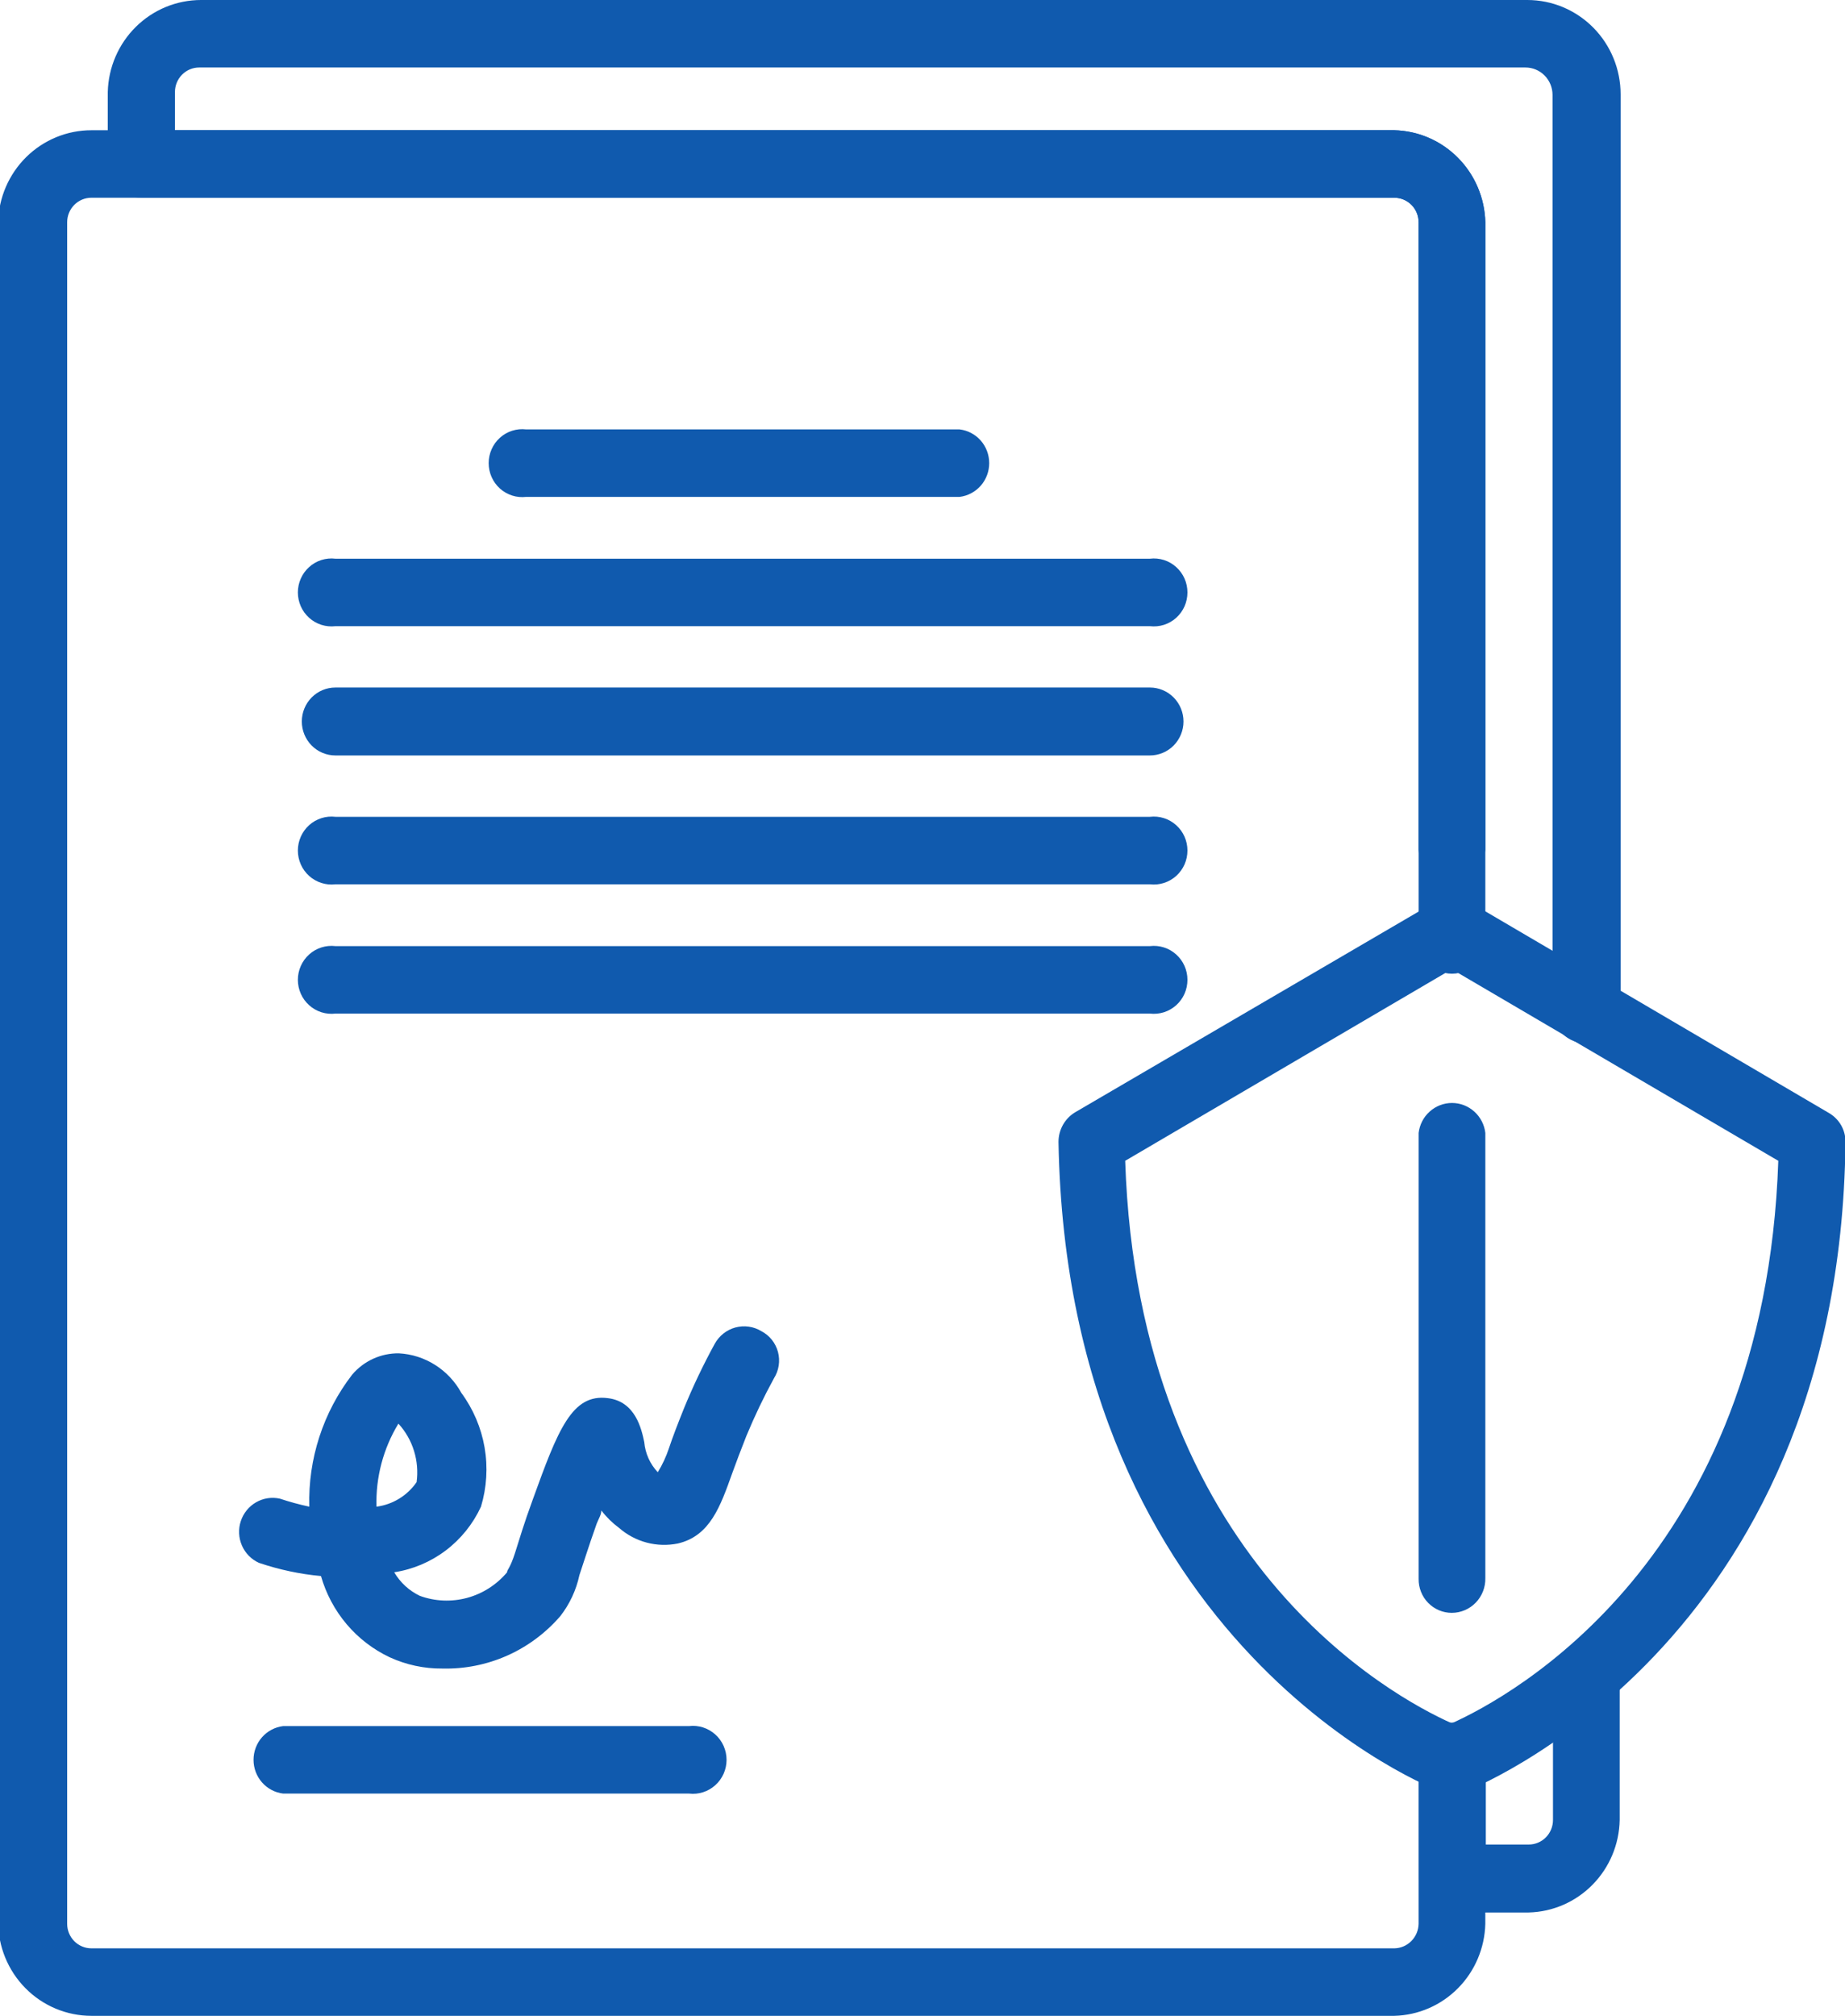 <svg width="65" height="71" viewBox="0 0 65 71" fill="none" xmlns="http://www.w3.org/2000/svg">
<g clip-path="url(#clip0_117_138)">
<path d="M49.123 71H3.221C2.349 71 1.513 70.65 0.896 70.026C0.28 69.403 -0.066 68.558 -0.066 67.676V7.828C-0.045 6.961 0.311 6.137 0.925 5.531C1.539 4.926 2.363 4.587 3.221 4.587H49.123C49.967 4.608 50.77 4.956 51.366 5.56C51.963 6.163 52.307 6.975 52.328 7.828V29.932C52.294 30.223 52.156 30.491 51.939 30.686C51.722 30.881 51.443 30.988 51.153 30.988C50.863 30.988 50.584 30.881 50.367 30.686C50.15 30.491 50.012 30.223 49.978 29.932V7.828C49.978 7.599 49.888 7.379 49.727 7.217C49.567 7.055 49.35 6.964 49.123 6.964H3.221C2.994 6.964 2.777 7.055 2.616 7.217C2.456 7.379 2.366 7.599 2.366 7.828V67.759C2.366 67.988 2.456 68.208 2.616 68.37C2.777 68.532 2.994 68.623 3.221 68.623H49.123C49.349 68.619 49.563 68.527 49.723 68.365C49.882 68.204 49.974 67.987 49.978 67.759V62.657C49.958 62.489 49.974 62.319 50.024 62.157C50.074 61.996 50.157 61.847 50.268 61.721C50.379 61.595 50.516 61.494 50.668 61.425C50.821 61.355 50.986 61.319 51.153 61.319C51.32 61.319 51.485 61.355 51.638 61.425C51.79 61.494 51.926 61.595 52.038 61.721C52.148 61.847 52.232 61.996 52.282 62.157C52.332 62.319 52.348 62.489 52.328 62.657V67.759C52.307 68.612 51.963 69.424 51.366 70.027C50.77 70.631 49.967 70.979 49.123 71Z" fill="#105AAE"/>
<path d="M55.879 36.746C55.724 36.749 55.571 36.72 55.428 36.661C55.284 36.603 55.153 36.517 55.043 36.407C54.933 36.297 54.846 36.166 54.786 36.022C54.726 35.878 54.696 35.723 54.696 35.566V3.341C54.696 3.085 54.595 2.84 54.416 2.659C54.238 2.478 53.995 2.377 53.742 2.377H7.018C6.791 2.377 6.574 2.468 6.414 2.63C6.254 2.792 6.163 3.012 6.163 3.241V4.587H49.124C49.968 4.608 50.771 4.956 51.367 5.56C51.964 6.163 52.308 6.975 52.329 7.828V32.957C52.349 33.125 52.333 33.295 52.283 33.456C52.233 33.618 52.15 33.766 52.039 33.893C51.928 34.019 51.791 34.12 51.639 34.19C51.486 34.259 51.321 34.295 51.154 34.295C50.987 34.295 50.822 34.259 50.669 34.19C50.517 34.12 50.38 34.019 50.269 33.893C50.158 33.766 50.075 33.618 50.025 33.456C49.975 33.295 49.959 33.125 49.979 32.957V7.828C49.979 7.599 49.889 7.379 49.729 7.217C49.568 7.055 49.351 6.964 49.124 6.964H4.98C4.666 6.964 4.365 6.838 4.143 6.613C3.922 6.389 3.797 6.084 3.797 5.767V3.241C3.818 2.374 4.174 1.55 4.788 0.944C5.402 0.338 6.226 -0 7.084 1.62579e-07H53.808C54.68 1.62579e-07 55.516 0.35 56.133 0.974C56.749 1.597 57.095 2.442 57.095 3.324V35.55C57.098 35.711 57.068 35.87 57.007 36.018C56.946 36.167 56.856 36.301 56.742 36.413C56.628 36.525 56.493 36.613 56.345 36.67C56.196 36.727 56.038 36.753 55.879 36.746Z" fill="#105AAE"/>
<path d="M53.858 67.36H51.162C50.851 67.356 50.555 67.228 50.336 67.004C50.118 66.78 49.995 66.478 49.995 66.164V62.009C49.976 61.841 49.992 61.671 50.042 61.509C50.092 61.348 50.175 61.199 50.286 61.073C50.397 60.947 50.533 60.846 50.686 60.776C50.838 60.707 51.004 60.671 51.171 60.671C51.338 60.671 51.503 60.707 51.656 60.776C51.808 60.846 51.944 60.947 52.055 61.073C52.166 61.199 52.249 61.348 52.3 61.509C52.35 61.671 52.365 61.841 52.346 62.009V64.967H53.858C54.084 64.967 54.302 64.876 54.462 64.714C54.622 64.552 54.712 64.332 54.712 64.103V59.117C54.746 58.826 54.885 58.558 55.102 58.363C55.318 58.168 55.598 58.061 55.887 58.061C56.177 58.061 56.457 58.168 56.673 58.363C56.89 58.558 57.028 58.826 57.062 59.117V64.103C57.046 64.959 56.703 65.775 56.106 66.382C55.509 66.989 54.704 67.339 53.858 67.36Z" fill="#105AAE"/>
<path d="M33.806 17.501H18.538C18.372 17.52 18.204 17.505 18.045 17.454C17.885 17.403 17.738 17.319 17.613 17.207C17.488 17.095 17.388 16.957 17.32 16.803C17.251 16.648 17.216 16.481 17.216 16.312C17.216 16.143 17.251 15.976 17.32 15.822C17.388 15.668 17.488 15.53 17.613 15.418C17.738 15.305 17.885 15.221 18.045 15.171C18.204 15.12 18.372 15.104 18.538 15.124H33.806C34.094 15.158 34.359 15.298 34.552 15.517C34.744 15.736 34.85 16.019 34.85 16.312C34.85 16.605 34.744 16.888 34.552 17.107C34.359 17.326 34.094 17.466 33.806 17.501Z" fill="#105AAE"/>
<path d="M40.512 22.055H11.817C11.651 22.074 11.482 22.058 11.323 22.008C11.164 21.957 11.016 21.873 10.892 21.761C10.767 21.648 10.666 21.511 10.598 21.357C10.53 21.202 10.494 21.035 10.494 20.866C10.494 20.697 10.53 20.53 10.598 20.376C10.666 20.222 10.767 20.084 10.892 19.972C11.016 19.859 11.164 19.775 11.323 19.724C11.482 19.674 11.651 19.658 11.817 19.678H40.512C40.678 19.658 40.846 19.674 41.006 19.724C41.165 19.775 41.312 19.859 41.437 19.972C41.562 20.084 41.662 20.222 41.731 20.376C41.799 20.53 41.834 20.697 41.834 20.866C41.834 21.035 41.799 21.202 41.731 21.357C41.662 21.511 41.562 21.648 41.437 21.761C41.312 21.873 41.165 21.957 41.006 22.008C40.846 22.058 40.678 22.074 40.512 22.055Z" fill="#105AAE"/>
<path d="M40.511 26.608H11.816C11.502 26.608 11.201 26.482 10.979 26.258C10.758 26.033 10.633 25.729 10.633 25.412C10.633 25.094 10.758 24.79 10.979 24.566C11.201 24.341 11.502 24.215 11.816 24.215H40.511C40.825 24.215 41.126 24.341 41.348 24.566C41.57 24.79 41.695 25.094 41.695 25.412C41.695 25.729 41.57 26.033 41.348 26.258C41.126 26.482 40.825 26.608 40.511 26.608Z" fill="#105AAE"/>
<path d="M40.512 31.146H11.817C11.651 31.166 11.482 31.15 11.323 31.099C11.164 31.048 11.016 30.964 10.892 30.852C10.767 30.74 10.666 30.602 10.598 30.448C10.53 30.294 10.494 30.126 10.494 29.957C10.494 29.788 10.53 29.621 10.598 29.467C10.666 29.313 10.767 29.175 10.892 29.063C11.016 28.951 11.164 28.866 11.323 28.816C11.482 28.765 11.651 28.749 11.817 28.769H40.512C40.678 28.749 40.846 28.765 41.006 28.816C41.165 28.866 41.312 28.951 41.437 29.063C41.562 29.175 41.662 29.313 41.731 29.467C41.799 29.621 41.834 29.788 41.834 29.957C41.834 30.126 41.799 30.294 41.731 30.448C41.662 30.602 41.562 30.74 41.437 30.852C41.312 30.964 41.165 31.048 41.006 31.099C40.846 31.15 40.678 31.166 40.512 31.146Z" fill="#105AAE"/>
<path d="M40.512 35.7H11.817C11.651 35.719 11.482 35.703 11.323 35.653C11.164 35.602 11.016 35.518 10.892 35.406C10.767 35.294 10.666 35.156 10.598 35.002C10.53 34.847 10.494 34.68 10.494 34.511C10.494 34.342 10.53 34.175 10.598 34.021C10.666 33.867 10.767 33.729 10.892 33.617C11.016 33.504 11.164 33.42 11.323 33.37C11.482 33.319 11.651 33.303 11.817 33.323H40.512C40.678 33.303 40.846 33.319 41.006 33.37C41.165 33.42 41.312 33.504 41.437 33.617C41.562 33.729 41.662 33.867 41.731 34.021C41.799 34.175 41.834 34.342 41.834 34.511C41.834 34.68 41.799 34.847 41.731 35.002C41.662 35.156 41.562 35.294 41.437 35.406C41.312 35.518 41.165 35.602 41.006 35.653C40.846 35.703 40.678 35.719 40.512 35.7Z" fill="#105AAE"/>
<path d="M15.581 58.768C14.941 58.774 14.307 58.637 13.724 58.369C13.143 58.094 12.627 57.697 12.21 57.204C11.794 56.711 11.486 56.133 11.308 55.51C10.564 55.442 9.83 55.285 9.122 55.045C8.855 54.924 8.641 54.707 8.523 54.435C8.405 54.164 8.391 53.858 8.483 53.577C8.575 53.296 8.767 53.059 9.021 52.913C9.276 52.766 9.575 52.721 9.862 52.785C10.201 52.898 10.547 52.992 10.897 53.067C10.85 51.385 11.385 49.74 12.409 48.414C12.613 48.175 12.865 47.985 13.149 47.856C13.433 47.727 13.741 47.662 14.052 47.666C14.507 47.69 14.947 47.831 15.332 48.076C15.717 48.32 16.035 48.659 16.255 49.062C16.672 49.628 16.952 50.286 17.072 50.981C17.192 51.677 17.148 52.392 16.945 53.067C16.663 53.677 16.236 54.207 15.703 54.61C15.17 55.013 14.546 55.277 13.888 55.377C14.101 55.739 14.415 56.029 14.792 56.208C15.327 56.403 15.908 56.427 16.457 56.279C17.006 56.13 17.497 55.816 17.865 55.377C17.865 55.278 17.964 55.261 18.145 54.696C18.326 54.131 18.441 53.715 18.769 52.818C19.657 50.358 20.15 49.078 21.415 49.245C22.385 49.361 22.599 50.325 22.697 50.79C22.732 51.189 22.9 51.565 23.174 51.854C23.337 51.588 23.47 51.303 23.568 51.006C23.7 50.608 23.881 50.142 24.094 49.61C24.413 48.831 24.775 48.071 25.179 47.333C25.256 47.193 25.36 47.069 25.485 46.97C25.61 46.871 25.753 46.798 25.906 46.756C26.06 46.715 26.22 46.704 26.377 46.726C26.535 46.748 26.686 46.802 26.822 46.885C26.965 46.959 27.091 47.062 27.192 47.188C27.292 47.314 27.366 47.46 27.408 47.616C27.45 47.773 27.459 47.937 27.434 48.097C27.41 48.257 27.352 48.41 27.266 48.547C26.907 49.204 26.583 49.881 26.296 50.574C26.099 51.073 25.935 51.505 25.803 51.871C25.376 53.067 25.015 54.098 23.881 54.364C23.517 54.438 23.141 54.427 22.782 54.332C22.423 54.237 22.091 54.06 21.81 53.815C21.574 53.641 21.364 53.434 21.185 53.2C21.185 53.35 21.087 53.499 21.021 53.666C20.709 54.546 20.544 55.095 20.413 55.477C20.3 56.005 20.07 56.499 19.739 56.923C19.222 57.521 18.582 57.996 17.863 58.315C17.145 58.633 16.365 58.788 15.581 58.768ZM14.036 50.142C13.502 51.02 13.233 52.037 13.264 53.067C13.546 53.031 13.817 52.935 14.061 52.786C14.304 52.638 14.514 52.439 14.677 52.203C14.727 51.833 14.696 51.456 14.585 51.1C14.475 50.743 14.287 50.416 14.036 50.142Z" fill="#105AAE"/>
<path d="M24.274 63.172H9.976C9.688 63.138 9.423 62.997 9.23 62.778C9.038 62.559 8.932 62.277 8.932 61.984C8.932 61.691 9.038 61.408 9.23 61.189C9.423 60.97 9.688 60.83 9.976 60.795H24.274C24.44 60.775 24.608 60.791 24.768 60.842C24.927 60.893 25.074 60.977 25.199 61.089C25.324 61.201 25.424 61.339 25.493 61.493C25.561 61.648 25.597 61.815 25.597 61.984C25.597 62.153 25.561 62.32 25.493 62.474C25.424 62.628 25.324 62.766 25.199 62.878C25.074 62.99 24.927 63.075 24.768 63.125C24.608 63.176 24.44 63.192 24.274 63.172Z" fill="#105AAE"/>
<path d="M51.146 63.172C51.01 63.168 50.877 63.14 50.751 63.089C50.62 63.089 37.603 58.02 37.291 40.22C37.291 40.009 37.345 39.801 37.449 39.617C37.553 39.433 37.702 39.28 37.883 39.173L50.57 31.761C50.75 31.654 50.954 31.598 51.162 31.598C51.37 31.598 51.574 31.654 51.754 31.761L64.442 39.206C64.622 39.312 64.771 39.465 64.873 39.649C64.974 39.834 65.024 40.042 65.017 40.253C64.803 58.053 51.704 63.072 51.573 63.122C51.435 63.166 51.29 63.183 51.146 63.172ZM39.641 40.885C40.101 54.929 49.058 59.765 51.146 60.696C53.216 59.765 62.173 54.929 62.65 40.885L51.146 34.137L39.641 40.885Z" fill="#105AAE"/>
<path d="M51.145 56.807C50.991 56.807 50.838 56.776 50.695 56.715C50.553 56.655 50.423 56.566 50.315 56.455C50.206 56.344 50.12 56.212 50.063 56.067C50.005 55.922 49.977 55.766 49.979 55.61V39.904C50.013 39.613 50.151 39.345 50.368 39.151C50.584 38.956 50.864 38.848 51.154 38.848C51.444 38.848 51.723 38.956 51.94 39.151C52.156 39.345 52.295 39.613 52.329 39.904V55.577C52.333 55.737 52.306 55.896 52.248 56.045C52.191 56.194 52.104 56.33 51.994 56.444C51.884 56.559 51.752 56.65 51.606 56.712C51.46 56.775 51.304 56.807 51.145 56.807Z" fill="#105AAE"/>
</g>
<defs>
<clipPath id="clip0_117_138">
<rect width="65" height="71" fill="white"/>
</clipPath>
</defs>
</svg>

